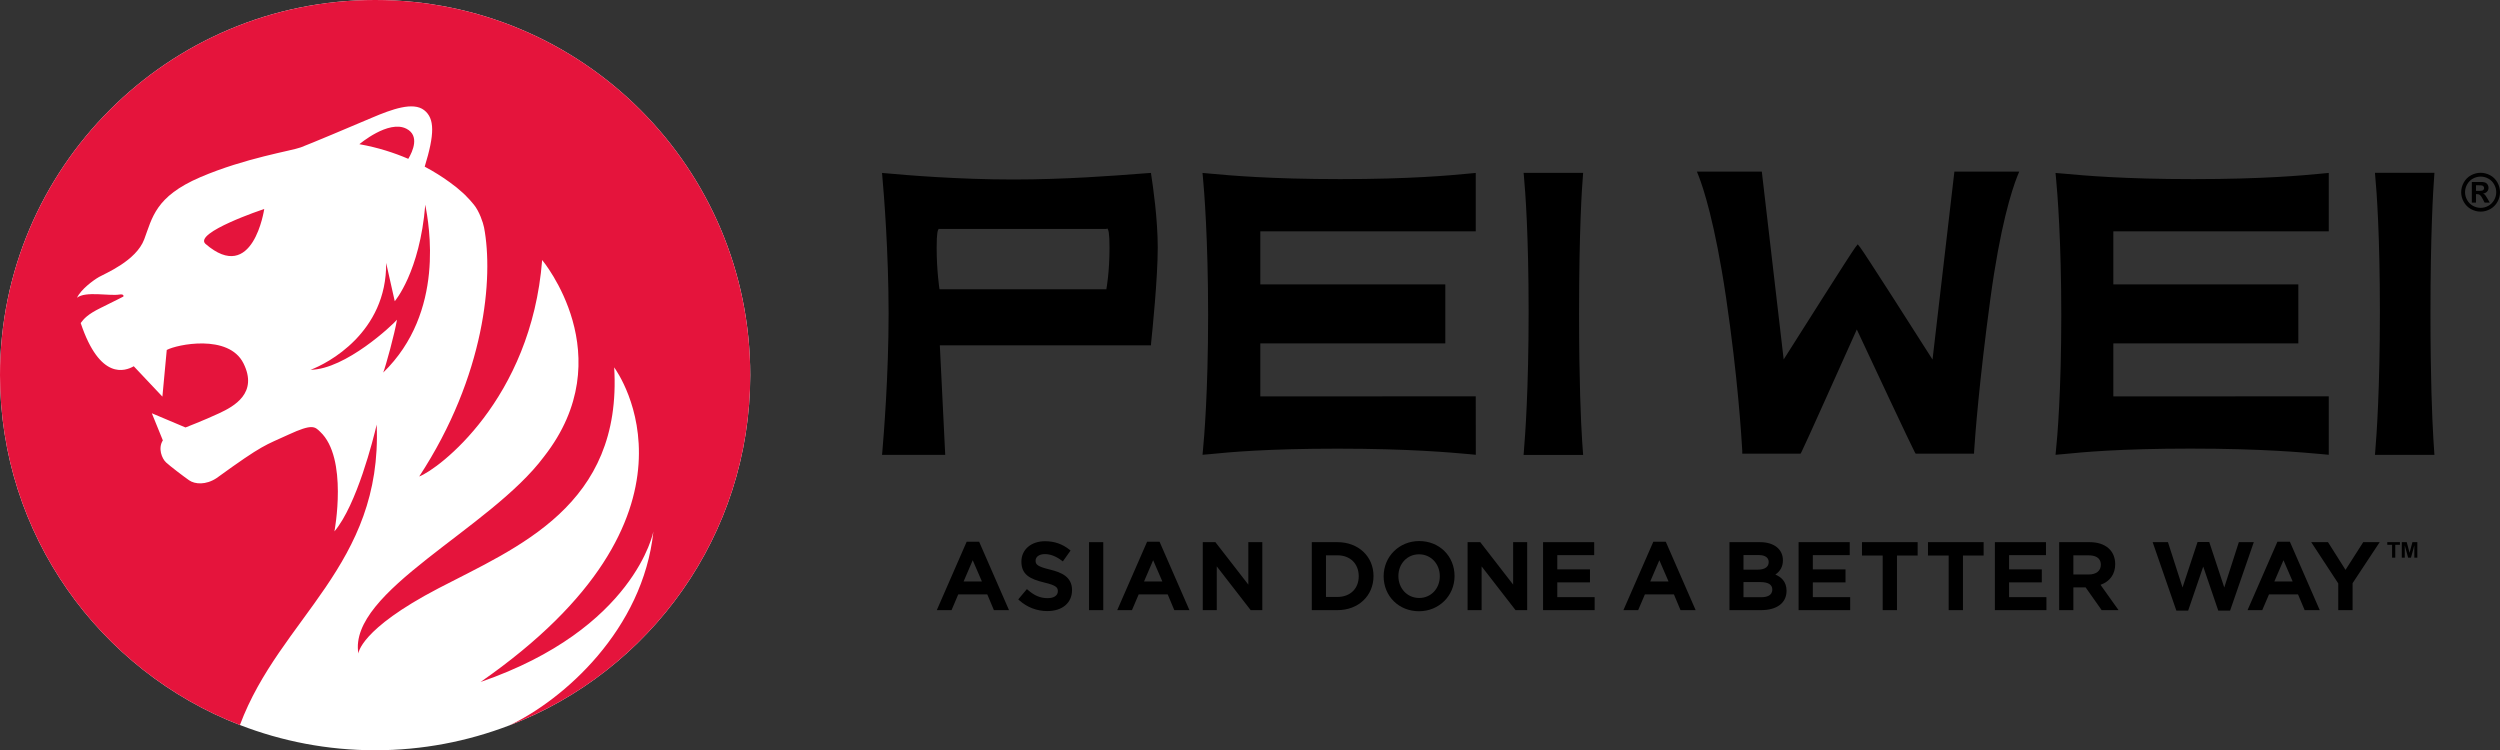 <?xml version="1.0" encoding="utf-8"?>
<!-- Generator: Adobe Illustrator 24.1.0, SVG Export Plug-In . SVG Version: 6.00 Build 0)  -->
<svg version="1.1" id="Layer_1" xmlns="http://www.w3.org/2000/svg" xmlns:xlink="http://www.w3.org/1999/xlink" x="0px" y="0px"
	 viewBox="0 0 282.691 84.836" style="enable-background:new 0 0 282.691 84.836;" xml:space="preserve">
<rect x="0" y="0" width="282.691" height="84.836" fill="#333333" stroke="none"/>
<style type="text/css">
	.st0{fill:#FFFFFF;}
	.st1{fill:#E5143C;}
</style>
<g>
	<path class="st0" d="M42.418,0C18.992,0,0,18.992,0,42.418
		c0,18.035,11.262,33.43,27.129,39.566h0.004c4.742,1.836,9.894,2.852,15.285,2.852
		c5.34,0,10.445-1,15.152-2.801h0.008
		C73.516,75.934,84.836,60.504,84.836,42.418C84.836,18.992,65.844,0,42.418,0"/>
	<path d="M178.555,35.496c0-9.48,0.324-14.316,0.433-15.566l0.028-0.383h-6.731
		l0.035,0.383c0.16,1.715,0.531,6.621,0.531,15.328
		c0,8.808-0.386,13.988-0.539,15.801l-0.031,0.386h6.735l-0.028-0.383
		c-0.019-0.246-0.051-0.628-0.082-1.156C178.766,47.742,178.555,43.125,178.555,35.496
		 M142.512,44.82v-5.992h20.918v-6.672h-20.918v-5.996h24.359v-6.605l-0.391,0.035
		l-0.527,0.051c-1.941,0.187-6.496,0.613-14.406,0.613
		c-7.903,0-12.602-0.426-14.61-0.613l-0.964-0.086l0.043,0.429
		c0.14,1.473,0.593,7,0.593,15.672s-0.453,13.934-0.593,15.348l-0.04,0.422
		l0.938-0.082c2.051-0.207,6.32-0.61,14.324-0.61
		c8.172,0,12.801,0.438,14.77,0.61l0.871,0.082l-0.008-6.606H142.512z
		 M221.32,19.406h-0.324c0,0-2.27,19.438-2.473,21.25
		c-1.812-2.859-7.632-11.968-8.172-12.672L210.062,27.625l-0.277,0.359
		c-0.535,0.707-6.281,9.809-8.094,12.661c-0.207-1.813-2.472-21.239-2.472-21.239
		h-7.34l0.195,0.485c0.516,1.312,1.84,5.265,3.094,13.699
		c1.344,9.133,1.734,15.609,1.84,17.367v0.34h6.59l0.105-0.18
		c0.223-0.383,4.898-10.836,6.258-13.863C211.367,40.277,216.285,50.75,216.512,51.125
		l0.105,0.172h6.598l0.015-0.332c0.106-1.68,0.578-7.891,1.828-17.137
		c1.106-8.199,2.399-12.25,3.067-13.937l0.203-0.485H221.32z M274.828,35.492
		c0-9.129,0.301-13.93,0.422-15.566l0.027-0.383h-6.726l0.031,0.383
		c0.168,1.734,0.527,6.676,0.527,15.328c0,8.789-0.371,13.973-0.527,15.801
		l-0.031,0.383h6.726l-0.027-0.379c-0.024-0.348-0.059-0.825-0.094-1.457
		C275.016,47.223,274.828,42.719,274.828,35.492 M238.969,44.82v-5.992h20.918v-6.672
		h-20.918v-5.996h24.359v-6.605l-0.398,0.035l-0.524,0.051
		c-1.93,0.187-6.484,0.613-14.394,0.613c-7.871,0-12.403-0.41-14.594-0.613
		l-0.988-0.082l0.043,0.425c0.187,1.926,0.609,7.332,0.609,15.672
		c0,8.703-0.457,13.949-0.609,15.348l-0.043,0.422l0.953-0.082
		c2.051-0.207,6.328-0.617,14.316-0.617c8.16,0,12.789,0.445,14.758,0.617
		l0.871,0.082v-6.606H238.969z M130.148,19.555l-0.328,0.019l-1.109,0.082
		c-2.695,0.207-8.281,0.641-14.125,0.641c-6.246,0-12.164-0.496-14.43-0.707
		l-0.418-0.035l0.035,0.425c0.168,1.856,0.707,8.481,0.707,15.497
		c0,6.961-0.546,13.679-0.707,15.578l-0.035,0.383h7.145
		c0,0-0.578-11.7-0.61-12.387h23.875l0.02-0.321
		c0.125-1.187,0.746-7.238,0.746-10.73c0-3.266-0.555-7.047-0.723-8.129
		L130.148,19.555z M106.242,25.887h18.856c0,0,0.074-0.032,0.101-0.051
		c0.133,0.086,0.262,0.465,0.262,2.164c0,2.777-0.34,4.609-0.348,4.629
		c0,0-0.004,0.055-0.004,0.082h-18.867c-0.016-0.035-0.019-0.082-0.019-0.082
		c0-0.024-0.309-2-0.309-4.629c0-1.637,0.117-2.02,0.25-2.125
		c0.004,0,0.035,0.012,0.035,0.012H106.242z M106.242,25.887"/>
	<path d="M279.976,21.586h0.196c0.273,0,0.441-0.012,0.508-0.035
		c0.066-0.02,0.117-0.055,0.156-0.11c0.039-0.05,0.058-0.109,0.058-0.175
		c0-0.067-0.019-0.125-0.058-0.176c-0.035-0.051-0.09-0.086-0.16-0.11
		c-0.067-0.019-0.235-0.031-0.504-0.031h-0.196V21.586z M279.504,22.91v-2.332
		h0.472c0.446,0,0.692,0.004,0.747,0.004c0.156,0.016,0.277,0.047,0.367,0.094
		c0.086,0.051,0.16,0.125,0.218,0.226C281.367,21,281.394,21.113,281.394,21.234
		c0,0.168-0.054,0.313-0.164,0.43c-0.109,0.121-0.265,0.195-0.464,0.227
		c0.07,0.023,0.128,0.054,0.164,0.086c0.039,0.031,0.093,0.089,0.156,0.179
		c0.019,0.02,0.078,0.117,0.176,0.282l0.273,0.472h-0.586l-0.195-0.379
		c-0.133-0.254-0.238-0.414-0.324-0.48c-0.086-0.067-0.196-0.098-0.329-0.098
		h-0.125v0.957H279.504z M280.5,19.969c-0.301,0-0.59,0.074-0.871,0.226
		c-0.274,0.149-0.492,0.367-0.653,0.649c-0.16,0.285-0.238,0.578-0.238,0.89
		c0,0.309,0.078,0.602,0.235,0.879c0.152,0.282,0.371,0.496,0.648,0.657
		c0.281,0.156,0.574,0.234,0.879,0.234c0.308,0,0.601-0.078,0.879-0.234
		c0.277-0.161,0.496-0.375,0.652-0.657c0.156-0.277,0.235-0.57,0.235-0.879
		c0-0.312-0.079-0.605-0.239-0.89c-0.16-0.282-0.379-0.5-0.656-0.649
		C281.09,20.043,280.805,19.969,280.5,19.969 M280.496,19.539
		c0.379,0,0.738,0.094,1.086,0.281c0.344,0.188,0.617,0.457,0.816,0.809
		c0.196,0.351,0.293,0.723,0.293,1.105c0,0.383-0.093,0.746-0.289,1.094
		c-0.195,0.348-0.465,0.617-0.812,0.813c-0.348,0.191-0.711,0.289-1.094,0.289
		c-0.379,0-0.746-0.098-1.094-0.289c-0.344-0.196-0.617-0.465-0.808-0.813
		c-0.196-0.348-0.293-0.711-0.293-1.094c0-0.382,0.101-0.754,0.297-1.105
		c0.199-0.352,0.468-0.621,0.816-0.809
		C279.758,19.633,280.121,19.539,280.496,19.539"/>
	<path d="M111.031,65.75h-2.07l1.031-2.402L111.031,65.75z M109.308,61.254l-3.378,7.738
		h1.668l0.757-1.781h3.282l0.75,1.781h1.707l-3.379-7.738H109.308z M109.308,61.254"/>
	<path d="M118.73,64.406c-1.468-0.351-1.629-0.59-1.629-1.015
		c0-0.438,0.422-0.735,1.047-0.735s1.25,0.239,1.907,0.731l0.129,0.093l0.871-1.226
		l-0.114-0.094c-0.804-0.644-1.711-0.961-2.773-0.961
		c-1.574,0-2.672,0.949-2.672,2.305c0,1.457,0.941,1.969,2.574,2.363
		c1.438,0.332,1.547,0.606,1.547,0.988c0,0.485-0.441,0.782-1.152,0.782
		c-0.817,0-1.485-0.274-2.227-0.922l-0.121-0.102l-0.976,1.164l0.113,0.102
		c0.89,0.797,1.992,1.219,3.18,1.219c1.691,0,2.789-0.93,2.789-2.371
		C121.223,65.223,120.023,64.723,118.73,64.406"/>
	<rect x="123.144" y="61.305" width="1.609" height="7.688"/>
	<path d="M131.434,65.75h-2.071l1.031-2.402L131.434,65.75z M129.711,61.254l-3.379,7.738
		h1.668l0.758-1.781h3.281l0.746,1.781h1.711l-3.379-7.738H129.711z
		 M129.711,61.254"/>
	<path d="M141.156,66.105l-3.676-4.738l-0.046-0.062h-1.43v7.687h1.582v-4.949
		l3.836,4.949h1.316v-7.687h-1.582V66.105z M141.156,66.105"/>
	<path d="M151.238,67.5h-1.301v-4.707h1.301c1.438,0,2.403,0.953,2.403,2.367
		C153.641,66.559,152.676,67.5,151.238,67.5 M151.238,61.305h-2.906v7.687h2.906
		c2.36,0,4.074-1.621,4.074-3.855C155.312,62.918,153.598,61.305,151.238,61.305"/>
	<path d="M160.476,67.617c-1.339,0-2.351-1.066-2.351-2.48
		c0-1.403,1.004-2.457,2.332-2.457c1.34,0,2.351,1.066,2.351,2.48
		C162.808,66.559,161.805,67.617,160.476,67.617 M160.476,61.18
		c-2.253,0-4.019,1.746-4.019,3.98c0,2.254,1.719,3.957,4,3.957
		c2.254,0,4.019-1.746,4.019-3.98C164.476,62.879,162.758,61.18,160.476,61.18"/>
	<path d="M171.101,66.105l-3.671-4.738l-0.047-0.062h-1.434v7.687h1.586v-4.949
		l3.836,4.949h1.316v-7.687h-1.586V66.105z M171.101,66.105"/>
	<path d="M176.094,65.852h3.695v-1.469h-3.695v-1.61h4.172v-1.468h-5.782v7.687h5.832
		v-1.469h-4.222V65.852z M176.094,65.852"/>
	<path d="M188.672,65.75h-2.067l1.028-2.402L188.672,65.75z M186.953,61.254l-3.383,7.738
		h1.668l0.762-1.781h3.281l0.746,1.781h1.711l-3.379-7.738H186.953z
		 M186.953,61.254"/>
	<path d="M199.141,67.531h-1.993v-1.711h1.899c0.902,0,1.359,0.285,1.359,0.844
		C200.406,67.383,199.719,67.531,199.141,67.531 M198.762,64.414h-1.614v-1.652h1.707
		c0.426,0,1.141,0.105,1.141,0.793C199.996,64.301,199.223,64.414,198.762,64.414
		 M200.75,64.969c0.574-0.387,0.855-0.922,0.855-1.621
		c0-1.243-1.015-2.043-2.578-2.043h-3.465v7.687h3.567
		c1.808,0,2.887-0.82,2.887-2.191C202.016,65.719,201.359,65.23,200.75,64.969"/>
	<path d="M204.988,65.852h3.696v-1.469h-3.696v-1.61h4.172v-1.468h-5.781v7.687h5.832
		v-1.469h-4.223V65.852z M204.988,65.852"/>
	<path d="M210.547,62.816h2.34v6.176h1.617V62.816h2.336v-1.511h-6.293V62.816z
		 M210.547,62.816"/>
	<path d="M218.008,62.816h2.34v6.176h1.617V62.816h2.336v-1.511h-6.293V62.816z
		 M218.008,62.816"/>
	<path d="M227.18,65.852h3.699v-1.469h-3.699v-1.61h4.171v-1.468h-5.777v7.687h5.828
		v-1.469h-4.222V65.852z M227.18,65.852"/>
	<path d="M234.449,62.797h1.731c0.628,0,1.375,0.183,1.375,1.074
		c0,0.672-0.524,1.09-1.364,1.09h-1.742V62.797z M239.18,63.801
		c0-1.539-1.106-2.496-2.895-2.496h-3.441v7.687h1.605v-2.57h1.387l1.812,2.57
		h1.91l-2.039-2.863C238.578,65.758,239.18,64.922,239.18,63.801"/>
	<path d="M253.16,61.305l-1.648,5.125l-1.7-5.145h-1.32l-1.699,5.145l-1.649-5.125
		h-1.73l2.68,7.738h1.336l1.703-4.977l1.699,4.977h1.34l2.679-7.738H253.16z
		 M253.16,61.305"/>
	<path d="M259.246,65.75h-2.07l1.031-2.402L259.246,65.75z M257.523,61.254l-3.379,7.738
		h1.664l0.762-1.781h3.281l0.75,1.781h1.707l-3.378-7.738H257.523z M257.523,61.254"/>
	<path d="M267.226,61.305l-2.003,3.133l-1.981-3.133h-1.898l3.058,4.668v3.019h1.621
		V65.941l3.063-4.636H267.226z M267.226,61.305"/>
	<path d="M271.586,63.062v-1.761h0.558l0.321,1.211l0.324-1.211h0.555v1.761h-0.34
		v-1.402l-0.379,1.402h-0.324l-0.379-1.402v1.402H271.586z M270.488,63.062v-1.457
		h-0.543v-0.304H271.375v0.304h-0.527v1.457H270.488z M270.488,63.062"/>
	<path class="st1" d="M23.223,27.566C28.625,32.25,29.879,23.629,29.879,23.629H29.875
		C29.726,23.68,21.902,26.305,23.223,27.566 M45.961,14.559
		c-2.027-1.051-5.324,1.746-5.324,1.746c2.105,0.371,3.949,0.976,5.531,1.656
		C46.676,17.105,47.473,15.34,45.961,14.559 M48.09,23.148
		C47.469,30.785,44.637,34.059,44.637,34.059l-0.973-4.329
		c0.086,7.883-6.629,11.375-8.547,12.086c3.957-0.054,9.301-5.089,9.774-5.664
		c-0.27,1.59-1.258,5.219-1.559,5.977C50.379,35.281,48.5,25.383,48.09,23.148
		 M84.836,42.418c0,18.086-11.32,33.516-27.258,39.617h-0.008
		c0.004,0,0.004,0,0.008,0C63.734,79.125,72.715,71.199,73.883,60.102
		c0,0-2.082,10.992-19.543,17.015C81.422,58.281,69.851,42.113,69.461,41.559
		c0.019,0.023,0.031,0.043,0.051,0.066c-0.024-0.031-0.043-0.055-0.051-0.07
		V41.559c0-0.004,0-0.004,0-0.004c-0.008-0.008-0.012-0.012-0.012-0.012
		c0.949,15.66-10.961,20.336-19.883,24.988c-8.918,4.657-9.043,7.371-9.043,7.371
		c-1.179-7.043,14.891-14.074,20.993-22.273
		c8.898-11.371-0.211-22.227-0.211-22.227
		c-1.239,15.825-11.762,23.672-13.903,24.477
		c7.485-11.426,8.406-22.531,7.332-28.164c-0.105-0.535-0.531-1.813-1.144-2.567
		C53.301,22.789,53,22.457,52.691,22.152l0.004-0.004c0,0-0.019-0.015-0.039-0.035
		c0,0,0,0,0-0.004c-0.047-0.047-0.152-0.144-0.308-0.289
		c-0.477-0.441-0.954-0.824-1.411-1.148c-0.023-0.016-0.043-0.035-0.066-0.051
		c-0.047-0.031-0.098-0.066-0.145-0.101c-0.714-0.516-1.617-1.098-2.703-1.676
		c1.125-3.664,1.149-5.449-0.066-6.391c-1.234-0.957-3.582-0.133-5.914,0.863
		c-2.332,0.996-7.004,2.961-8.035,3.348c-1.028,0.391-6.285,1.195-11.367,3.375
		c-5.083,2.184-5.415,4.578-6.333,7.02c-0.917,2.441-4.429,3.867-5.109,4.257
		c-0.683,0.391-2.062,1.426-2.492,2.352C9.656,32.895,12.375,33.488,13.473,33.309
		c0.609-0.098,0.48,0.222,0.48,0.222s-1.039,0.539-2.551,1.278
		C9.894,35.547,9.484,36.047,9.125,36.527c2.176,6.508,5.043,5.438,6,4.887
		l3.238,3.434c0,0,0.41-4.375,0.492-5.274c1.125-0.621,7.004-1.847,8.676,1.512
		c1.676,3.359-1.066,4.863-2.758,5.648c-1.691,0.789-3.797,1.602-3.797,1.602
		l-3.808-1.606c0,0,0.703,1.731,1.246,3.067c-0.578,0.891-0.102,2.066,0.363,2.492
		c0.461,0.426,1.953,1.563,2.606,2.02c0.652,0.453,1.89,0.558,3.109-0.25
		c5.363-3.887,5.449-3.672,8.141-4.918c2.691-1.243,2.957-0.907,3.566-0.321
		c3.188,2.969,1.617,11.266,1.617,11.266c2.524-2.981,4.399-10.449,4.778-12.074
		c0.66,15.941-10.938,21.84-15.465,33.968c0,0.004,0,0.004,0.004,0.004h-0.004
		C11.262,75.848,0,60.453,0,42.418C0,18.992,18.992,0,42.418,0
		C65.848,0,84.836,18.992,84.836,42.418"/>
</g>
</svg>

